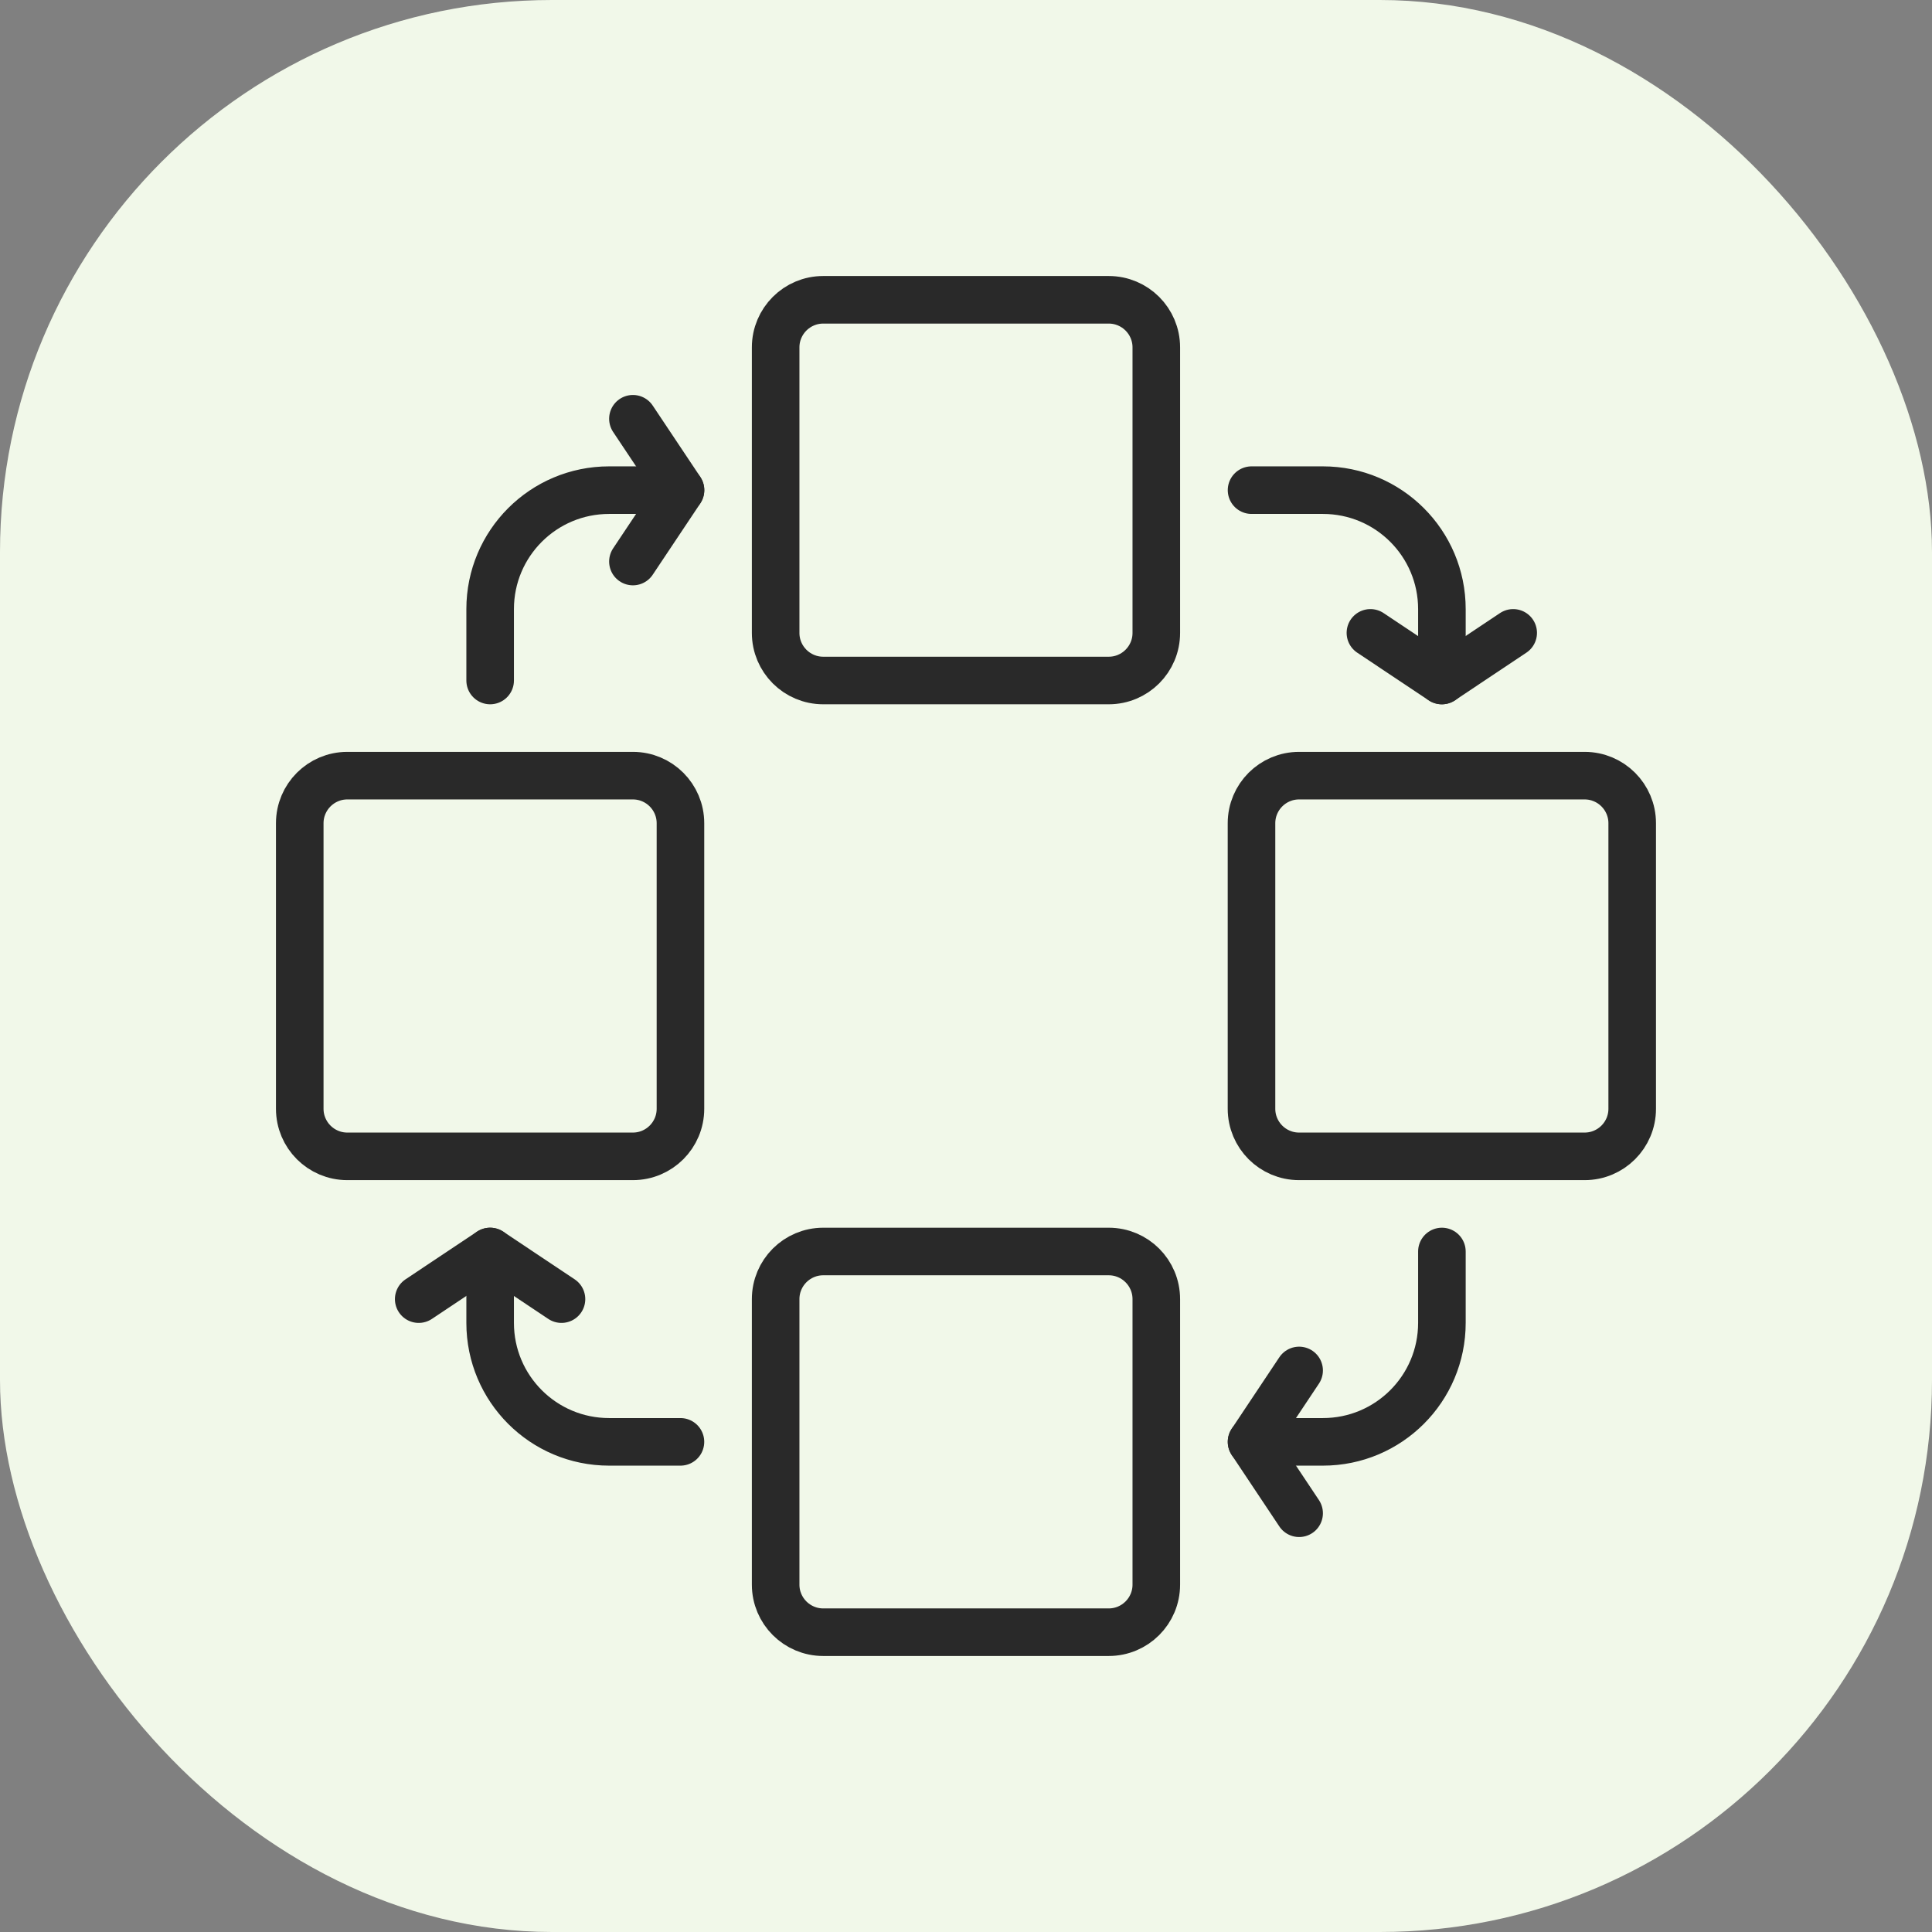 <svg viewBox="0 0 40 40" fill="none" xmlns="http://www.w3.org/2000/svg">
<rect x="0" y="0" width="40" height="40" fill="#808080" stroke="none"/>
<rect width="40" height="40" rx="11.429" fill="#F1F8E9"/>
<g clip-path="url(#clip0_9940_3638)">
<path d="M22.955 25.911H17.044C16.5 25.911 16.059 26.352 16.059 26.897V32.808C16.059 33.352 16.5 33.793 17.044 33.793H22.955C23.499 33.793 23.94 33.352 23.94 32.808V26.897C23.94 26.352 23.499 25.911 22.955 25.911Z" stroke="#292929" stroke-width="0.985" stroke-linecap="round" stroke-linejoin="round"/>
<path d="M22.955 6.207H17.044C16.5 6.207 16.059 6.648 16.059 7.192V13.104C16.059 13.648 16.5 14.089 17.044 14.089H22.955C23.499 14.089 23.94 13.648 23.94 13.104V7.192C23.94 6.648 23.499 6.207 22.955 6.207Z" stroke="#292929" stroke-width="0.985" stroke-linecap="round" stroke-linejoin="round"/>
<path d="M14.088 22.956V17.044C14.088 16.5 13.647 16.059 13.103 16.059H7.191C6.647 16.059 6.206 16.5 6.206 17.044V22.956C6.206 23.5 6.647 23.941 7.191 23.941H13.103C13.647 23.941 14.088 23.5 14.088 22.956Z" stroke="#292929" stroke-width="0.985" stroke-linecap="round" stroke-linejoin="round"/>
<path d="M33.793 22.956V17.044C33.793 16.5 33.352 16.059 32.808 16.059H26.896C26.352 16.059 25.911 16.5 25.911 17.044V22.956C25.911 23.5 26.352 23.941 26.896 23.941H32.808C33.352 23.941 33.793 23.5 33.793 22.956Z" stroke="#292929" stroke-width="0.985" stroke-linecap="round" stroke-linejoin="round"/>
<path d="M14.088 10.148H12.611C11.25 10.148 10.148 11.25 10.148 12.611V14.089" stroke="#292929" stroke-width="0.985" stroke-linecap="round" stroke-linejoin="round"/>
<path d="M29.853 14.089V12.611C29.853 11.25 28.75 10.148 27.39 10.148H25.912" stroke="#292929" stroke-width="0.985" stroke-linecap="round" stroke-linejoin="round"/>
<path d="M10.148 25.911V27.389C10.148 28.75 11.25 29.852 12.611 29.852H14.088" stroke="#292929" stroke-width="0.985" stroke-linecap="round" stroke-linejoin="round"/>
<path d="M29.853 25.911V27.389C29.853 28.75 28.75 29.852 27.39 29.852H25.912" stroke="#292929" stroke-width="0.985" stroke-linecap="round" stroke-linejoin="round"/>
<path d="M13.104 8.67L14.09 10.148L13.104 11.626" stroke="#292929" stroke-width="0.985" stroke-linecap="round" stroke-linejoin="round"/>
<path d="M31.329 13.103L29.851 14.089L28.373 13.103" stroke="#292929" stroke-width="0.985" stroke-linecap="round" stroke-linejoin="round"/>
<path d="M26.897 31.33L25.912 29.852L26.897 28.374" stroke="#292929" stroke-width="0.985" stroke-linecap="round" stroke-linejoin="round"/>
<path d="M8.669 26.897L10.147 25.911L11.625 26.897" stroke="#292929" stroke-width="0.985" stroke-linecap="round" stroke-linejoin="round"/>
</g>
<defs>
<clipPath id="clip0_9940_3638">
<rect width="28.571" height="28.571" fill="white" transform="translate(5.714 5.714)"/>
</clipPath>
</defs>
</svg>
